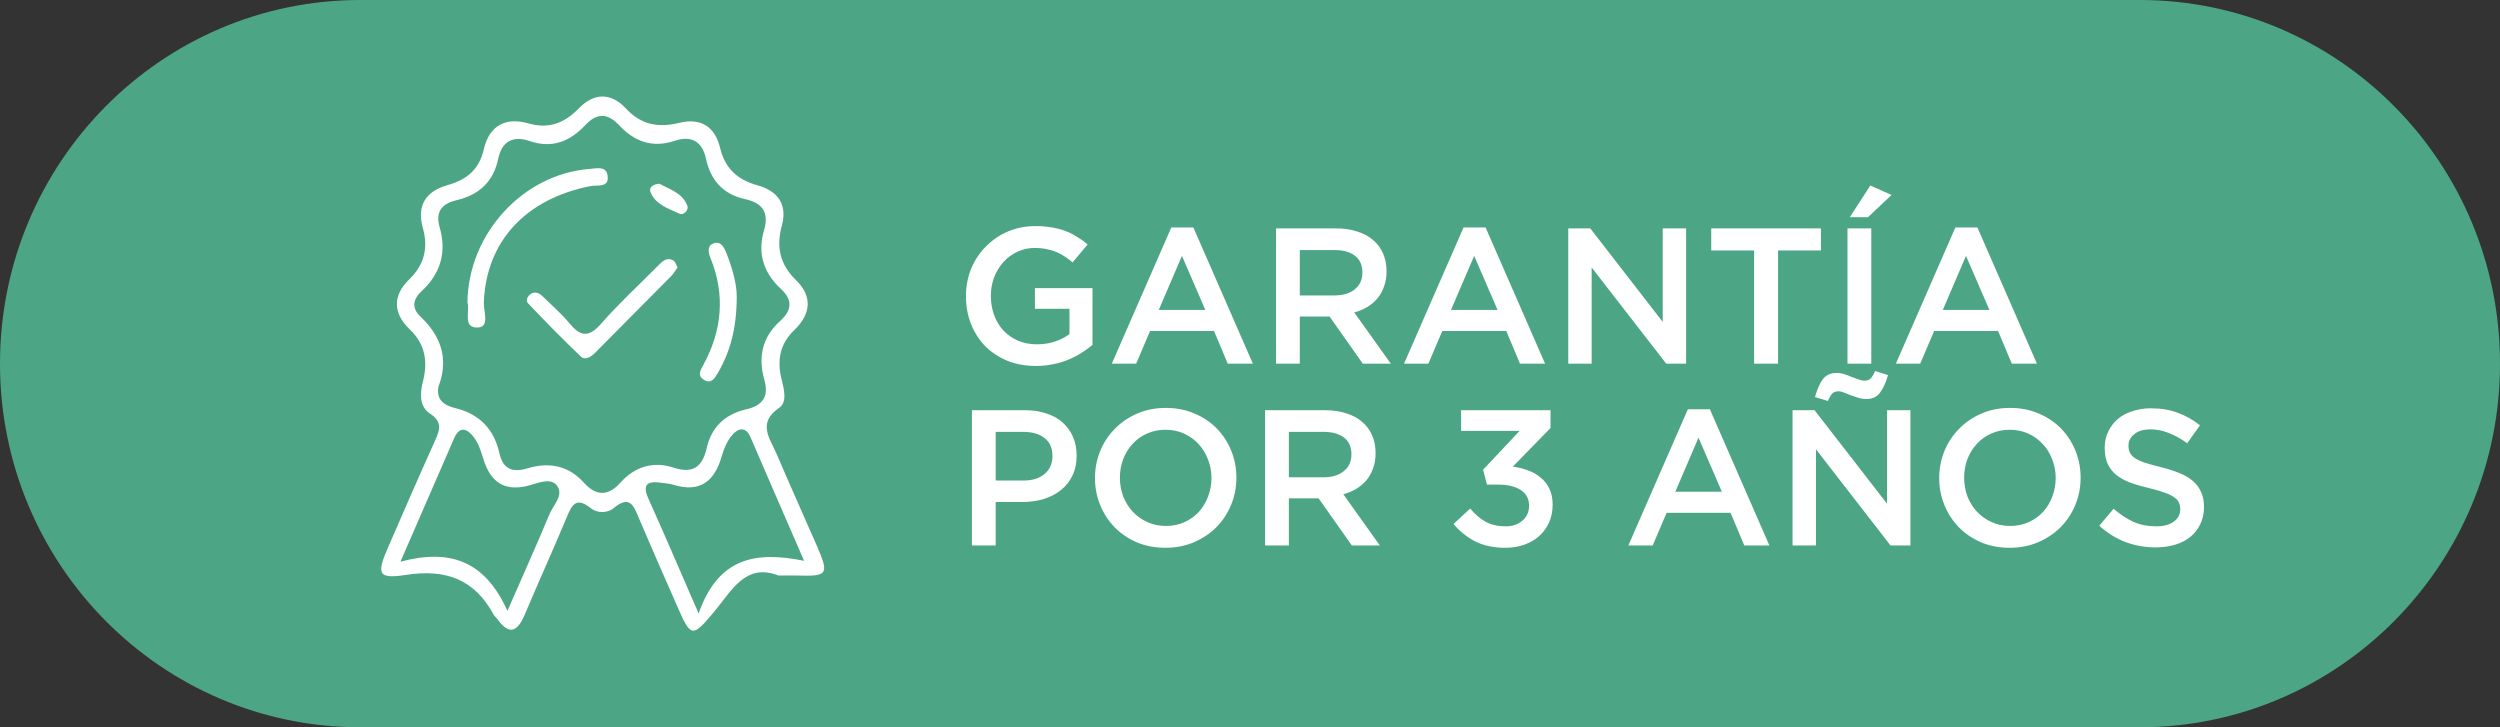 <svg width="110" height="32" viewBox="0 0 110 32" fill="none" xmlns="http://www.w3.org/2000/svg">
<rect x="0" y="0" width="110" height="32" fill="#333333" stroke="none"/>
<g clip-path="url(#clip0_440_7055)">
<path d="M94.146 0H15.854C7.098 0 0 7.163 0 16C0 24.837 7.098 32 15.854 32H94.146C102.902 32 110 24.837 110 16C110 7.163 102.902 0 94.146 0Z" fill="#4CA686"/>
<path d="M34.261 25.327C32.808 24.751 32.201 25.983 31.43 26.908C30.456 28.073 30.405 28.065 29.786 26.647C29.23 25.371 28.666 24.103 28.122 22.823C27.892 22.277 27.723 21.752 27.003 22.357C26.729 22.586 26.267 22.586 25.989 22.357C25.351 21.843 25.163 22.214 24.936 22.759C24.341 24.19 23.695 25.6 23.096 27.026C22.775 27.789 22.419 27.986 21.875 27.228C21.828 27.164 21.757 27.113 21.722 27.046C20.88 25.485 19.608 25.031 17.89 25.292C16.637 25.485 16.555 25.276 17.072 24.091C17.753 22.523 18.434 20.958 19.138 19.398C19.35 18.927 19.487 18.572 18.923 18.201C18.442 17.884 18.477 17.312 18.61 16.782C18.829 15.913 18.716 15.151 18.031 14.495C17.302 13.8 17.259 13.017 17.995 12.306C18.669 11.654 18.853 10.908 18.606 10.035C18.32 9.011 18.763 8.407 19.702 8.142C20.532 7.909 21.084 7.459 21.284 6.582C21.526 5.519 22.25 5.144 23.245 5.428C24.161 5.693 24.846 5.408 25.472 4.764C26.153 4.065 26.897 4.081 27.543 4.776C28.22 5.507 28.988 5.626 29.896 5.404C30.827 5.175 31.458 5.57 31.681 6.495C31.9 7.411 32.44 7.905 33.321 8.15C34.202 8.395 34.664 8.968 34.398 9.944C34.147 10.864 34.319 11.643 35.024 12.326C35.768 13.049 35.67 13.827 34.957 14.515C34.307 15.135 34.182 15.858 34.39 16.691C34.499 17.126 34.644 17.695 34.288 17.94C33.301 18.615 33.881 19.291 34.17 19.97C34.746 21.325 35.353 22.661 35.94 24.012C36.488 25.272 36.425 25.363 35.102 25.323C34.867 25.316 34.629 25.323 34.28 25.323L34.261 25.327ZM19.307 16.944C19.158 17.561 19.506 17.829 20.027 17.956C21.088 18.212 21.734 18.872 21.977 19.947C22.133 20.65 22.552 20.804 23.213 20.606C24.149 20.326 25.003 20.472 25.695 21.242C26.22 21.827 26.756 21.843 27.293 21.242C27.938 20.523 28.749 20.282 29.649 20.579C30.499 20.859 30.91 20.527 31.094 19.721C31.309 18.769 31.92 18.22 32.847 18.007C33.544 17.845 33.846 17.458 33.63 16.711C33.348 15.716 33.536 14.831 34.335 14.116C34.836 13.665 34.895 13.203 34.362 12.713C33.599 12.01 33.317 11.149 33.618 10.129C33.846 9.355 33.556 8.928 32.785 8.762C31.841 8.561 31.27 7.941 31.07 7.008C30.898 6.195 30.401 5.958 29.688 6.195C28.694 6.526 27.911 6.226 27.238 5.507C26.729 4.966 26.263 4.962 25.75 5.507C25.077 6.222 24.298 6.546 23.304 6.206C22.599 5.965 22.086 6.183 21.918 7C21.71 7.996 21.072 8.577 20.098 8.806C19.471 8.952 19.138 9.292 19.346 10.003C19.659 11.093 19.389 12.034 18.555 12.808C18.179 13.156 18.089 13.539 18.5 13.93C19.381 14.767 19.749 15.747 19.315 16.952L19.307 16.944ZM30.741 26.987C31.614 24.51 33.274 24.249 35.38 24.676C34.531 22.72 33.775 20.986 33.027 19.247C32.808 18.738 32.471 18.844 32.217 19.141C31.994 19.401 31.845 19.753 31.751 20.089C31.43 21.211 30.773 21.681 29.622 21.329C29.434 21.274 29.234 21.258 29.038 21.235C28.377 21.148 28.287 21.408 28.545 21.977C29.23 23.494 29.884 25.027 30.737 26.987H30.741ZM22.329 26.876C23.045 25.233 23.632 23.937 24.177 22.625C24.349 22.21 24.842 21.76 24.486 21.341C24.204 21.009 23.66 21.262 23.249 21.369C22.204 21.637 21.589 21.223 21.276 20.219C21.17 19.88 21.061 19.52 20.853 19.244C20.599 18.908 20.246 18.678 19.98 19.287C19.232 21.017 18.477 22.744 17.62 24.715C19.792 24.134 21.331 24.668 22.325 26.876H22.329Z" fill="white"/>
<path d="M20.567 13.322C20.595 10.295 23.006 7.664 25.93 7.435C26.236 7.411 26.658 7.293 26.729 7.704C26.831 8.284 26.283 8.13 25.989 8.186C23.112 8.751 21.389 10.635 21.288 13.31C21.272 13.697 21.566 14.396 21.014 14.412C20.344 14.432 20.685 13.677 20.571 13.322H20.567Z" fill="white"/>
<path d="M29.814 11.765C29.712 11.903 29.637 12.045 29.528 12.152C28.416 13.278 27.3 14.4 26.185 15.522C26.009 15.7 25.75 15.87 25.562 15.692C24.764 14.933 23.992 14.143 23.233 13.345C23.123 13.231 23.206 13.029 23.351 12.934C23.546 12.808 23.726 12.891 23.879 13.041C24.274 13.428 24.697 13.796 25.049 14.218C25.523 14.795 25.891 14.878 26.439 14.254C27.245 13.333 28.154 12.5 29.015 11.631C29.191 11.453 29.387 11.315 29.633 11.465C29.716 11.512 29.747 11.65 29.814 11.765Z" fill="white"/>
<path d="M32.417 13.013C32.417 14.432 32.139 15.459 31.587 16.407C31.454 16.636 31.282 16.932 30.941 16.691C30.671 16.502 30.835 16.269 30.945 16.063C31.771 14.542 31.92 12.978 31.262 11.354C31.172 11.133 31.101 10.836 31.364 10.722C31.692 10.576 31.849 10.852 31.959 11.129C32.241 11.836 32.425 12.567 32.413 13.017L32.417 13.013Z" fill="white"/>
<path d="M29.015 8.083C29.445 8.328 30.017 8.474 30.24 9.043C30.322 9.252 30.072 9.481 29.907 9.406C29.422 9.181 28.854 9.015 28.623 8.458C28.541 8.253 28.725 8.103 29.015 8.083Z" fill="white"/>
</g>
<path d="M48.069 15.175C47.922 15.3 47.757 15.419 47.576 15.533C47.4 15.646 47.208 15.745 46.998 15.83C46.794 15.915 46.573 15.98 46.335 16.026C46.097 16.076 45.848 16.102 45.587 16.102C45.122 16.102 44.7 16.026 44.321 15.873C43.941 15.714 43.615 15.498 43.343 15.226C43.077 14.949 42.87 14.623 42.722 14.249C42.575 13.875 42.502 13.47 42.502 13.034C42.502 12.614 42.575 12.217 42.722 11.844C42.876 11.47 43.088 11.144 43.36 10.866C43.632 10.583 43.955 10.359 44.329 10.194C44.709 10.03 45.122 9.948 45.57 9.948C45.831 9.948 46.066 9.968 46.276 10.008C46.491 10.041 46.689 10.092 46.87 10.161C47.052 10.229 47.222 10.313 47.38 10.415C47.545 10.512 47.703 10.625 47.856 10.755L47.194 11.546C47.08 11.45 46.964 11.362 46.845 11.283C46.726 11.203 46.601 11.138 46.471 11.087C46.341 11.03 46.196 10.988 46.038 10.96C45.885 10.925 45.715 10.909 45.528 10.909C45.255 10.909 45.001 10.965 44.763 11.079C44.53 11.186 44.326 11.336 44.151 11.529C43.98 11.722 43.844 11.945 43.742 12.2C43.646 12.456 43.598 12.727 43.598 13.017C43.598 13.322 43.646 13.606 43.742 13.867C43.839 14.127 43.975 14.354 44.151 14.546C44.332 14.733 44.544 14.881 44.788 14.989C45.037 15.096 45.315 15.15 45.621 15.15C45.904 15.15 46.168 15.11 46.411 15.031C46.661 14.946 46.876 14.835 47.057 14.7V13.586H45.536V12.677H48.069V15.175ZM52.508 10.008L55.126 16H54.02L53.417 14.563H50.603L49.992 16H48.92L51.538 10.008H52.508ZM53.035 13.637L52.006 11.257L50.986 13.637H53.035ZM61.195 16H59.962L58.5 13.926H57.191V16H56.146V10.05H58.798C59.138 10.05 59.444 10.095 59.716 10.186C59.993 10.271 60.226 10.396 60.413 10.56C60.605 10.719 60.753 10.917 60.855 11.155C60.957 11.387 61.008 11.648 61.008 11.937C61.008 12.186 60.971 12.41 60.897 12.608C60.829 12.801 60.733 12.974 60.608 13.127C60.484 13.274 60.334 13.402 60.158 13.509C59.988 13.611 59.798 13.691 59.588 13.748L61.195 16ZM59.945 11.996C59.945 11.668 59.838 11.421 59.622 11.257C59.407 11.087 59.104 11.002 58.713 11.002H57.191V12.999H58.721C59.095 12.999 59.393 12.909 59.614 12.727C59.835 12.546 59.945 12.303 59.945 11.996ZM65.365 10.008L67.983 16H66.878L66.275 14.563H63.461L62.849 16H61.778L64.396 10.008H65.365ZM65.892 13.637L64.864 11.257L63.844 13.637H65.892ZM73.16 14.164V10.05H74.189V16H73.313L70.032 11.767V16H69.004V10.05H69.973L73.16 14.164ZM78.235 11.019V16H77.181V11.019H75.294V10.05H80.122V11.019H78.235ZM81.29 10.05H82.336V16H81.29V10.05ZM82.191 9.557H81.392L82.293 8.163L83.228 8.579L82.191 9.557ZM87.006 10.008L89.624 16H88.519L87.915 14.563H85.102L84.49 16H83.419L86.037 10.008H87.006ZM87.533 13.637L86.504 11.257L85.484 13.637H87.533ZM47.372 20.047C47.372 20.382 47.31 20.677 47.185 20.931C47.06 21.186 46.89 21.399 46.675 21.569C46.46 21.739 46.208 21.869 45.919 21.96C45.63 22.045 45.321 22.087 44.992 22.087H43.81V24H42.765V18.05H45.111C45.457 18.05 45.768 18.098 46.046 18.195C46.329 18.285 46.567 18.418 46.76 18.594C46.958 18.77 47.108 18.979 47.211 19.223C47.318 19.467 47.372 19.741 47.372 20.047ZM46.309 20.073C46.309 19.716 46.193 19.45 45.961 19.274C45.729 19.093 45.417 19.002 45.026 19.002H43.81V21.144H45.026C45.423 21.144 45.734 21.048 45.961 20.855C46.193 20.657 46.309 20.396 46.309 20.073ZM54.401 21.017C54.401 21.436 54.325 21.832 54.172 22.206C54.019 22.581 53.803 22.909 53.526 23.192C53.248 23.47 52.919 23.691 52.54 23.855C52.16 24.02 51.741 24.102 51.282 24.102C50.823 24.102 50.403 24.023 50.024 23.864C49.644 23.7 49.318 23.479 49.046 23.201C48.774 22.923 48.562 22.598 48.409 22.224C48.256 21.849 48.179 21.453 48.179 21.034C48.179 20.614 48.256 20.218 48.409 19.843C48.562 19.47 48.777 19.144 49.055 18.866C49.332 18.583 49.661 18.359 50.041 18.195C50.42 18.03 50.84 17.948 51.299 17.948C51.758 17.948 52.177 18.03 52.557 18.195C52.936 18.353 53.262 18.571 53.534 18.849C53.806 19.127 54.019 19.453 54.172 19.826C54.325 20.201 54.401 20.597 54.401 21.017ZM53.305 21.034C53.305 20.744 53.254 20.473 53.152 20.218C53.055 19.957 52.917 19.73 52.735 19.538C52.56 19.345 52.347 19.192 52.098 19.078C51.848 18.965 51.576 18.909 51.282 18.909C50.987 18.909 50.715 18.965 50.466 19.078C50.222 19.186 50.012 19.336 49.837 19.529C49.661 19.716 49.522 19.94 49.42 20.201C49.324 20.456 49.276 20.727 49.276 21.017C49.276 21.305 49.324 21.58 49.42 21.841C49.522 22.096 49.661 22.32 49.837 22.512C50.018 22.705 50.233 22.858 50.483 22.971C50.732 23.085 51.004 23.142 51.299 23.142C51.593 23.142 51.863 23.088 52.106 22.98C52.356 22.867 52.568 22.716 52.744 22.529C52.919 22.337 53.055 22.113 53.152 21.858C53.254 21.597 53.305 21.323 53.305 21.034ZM60.713 24H59.481L58.019 21.926H56.71V24H55.664V18.05H58.316C58.656 18.05 58.962 18.095 59.234 18.186C59.512 18.271 59.744 18.396 59.931 18.56C60.124 18.719 60.271 18.917 60.373 19.155C60.475 19.387 60.526 19.648 60.526 19.937C60.526 20.186 60.49 20.41 60.416 20.608C60.348 20.801 60.252 20.974 60.127 21.127C60.002 21.274 59.852 21.402 59.676 21.509C59.506 21.611 59.317 21.691 59.107 21.747L60.713 24ZM59.464 19.997C59.464 19.668 59.356 19.421 59.141 19.257C58.926 19.087 58.622 19.002 58.231 19.002H56.71V21H58.24C58.614 21 58.911 20.909 59.132 20.727C59.353 20.546 59.464 20.302 59.464 19.997ZM66.863 18.959H64.287V18.05H68.223V18.832L66.565 20.532C66.792 20.56 67.01 20.614 67.22 20.694C67.435 20.767 67.622 20.872 67.781 21.008C67.945 21.138 68.076 21.303 68.172 21.501C68.268 21.699 68.316 21.937 68.316 22.215C68.316 22.493 68.265 22.748 68.163 22.98C68.061 23.207 67.92 23.405 67.738 23.575C67.557 23.739 67.336 23.87 67.075 23.966C66.82 24.057 66.54 24.102 66.234 24.102C65.713 24.102 65.265 24.006 64.891 23.813C64.522 23.615 64.211 23.363 63.956 23.056L64.687 22.377C64.902 22.631 65.132 22.827 65.375 22.963C65.625 23.093 65.916 23.159 66.251 23.159C66.546 23.159 66.789 23.076 66.982 22.912C67.18 22.748 67.279 22.527 67.279 22.249C67.279 21.949 67.157 21.719 66.914 21.561C66.67 21.402 66.336 21.323 65.911 21.323H65.426L65.256 20.668L66.863 18.959ZM75.235 18.008L77.853 24H76.748L76.145 22.564H73.331L72.719 24H71.648L74.266 18.008H75.235ZM75.762 21.637L74.734 19.257L73.714 21.637H75.762ZM83.03 22.164V18.05H84.058V24H83.183L79.902 19.767V24H78.873V18.05H79.842L83.03 22.164ZM83.072 16.503C82.976 16.843 82.857 17.104 82.715 17.285C82.579 17.466 82.381 17.557 82.12 17.557C82.001 17.557 81.885 17.54 81.772 17.506C81.659 17.472 81.548 17.435 81.44 17.395C81.338 17.35 81.239 17.311 81.143 17.276C81.052 17.237 80.97 17.217 80.896 17.217C80.772 17.217 80.678 17.251 80.616 17.319C80.554 17.387 80.491 17.495 80.429 17.642L79.859 17.472C79.956 17.126 80.072 16.863 80.208 16.681C80.35 16.5 80.551 16.41 80.811 16.41C80.93 16.41 81.047 16.429 81.16 16.469C81.273 16.503 81.381 16.543 81.483 16.588C81.591 16.628 81.69 16.665 81.78 16.698C81.871 16.733 81.956 16.75 82.035 16.75C82.16 16.75 82.254 16.715 82.316 16.648C82.378 16.579 82.441 16.472 82.503 16.325L83.072 16.503ZM91.547 21.017C91.547 21.436 91.471 21.832 91.318 22.206C91.165 22.581 90.949 22.909 90.672 23.192C90.394 23.47 90.065 23.691 89.686 23.855C89.306 24.02 88.887 24.102 88.428 24.102C87.969 24.102 87.549 24.023 87.17 23.864C86.79 23.7 86.464 23.479 86.192 23.201C85.92 22.923 85.708 22.598 85.555 22.224C85.402 21.849 85.325 21.453 85.325 21.034C85.325 20.614 85.402 20.218 85.555 19.843C85.708 19.47 85.923 19.144 86.201 18.866C86.478 18.583 86.807 18.359 87.187 18.195C87.566 18.03 87.986 17.948 88.445 17.948C88.904 17.948 89.323 18.03 89.703 18.195C90.082 18.353 90.408 18.571 90.68 18.849C90.952 19.127 91.165 19.453 91.318 19.826C91.471 20.201 91.547 20.597 91.547 21.017ZM90.451 21.034C90.451 20.744 90.4 20.473 90.298 20.218C90.201 19.957 90.063 19.73 89.881 19.538C89.706 19.345 89.493 19.192 89.244 19.078C88.994 18.965 88.722 18.909 88.428 18.909C88.133 18.909 87.861 18.965 87.612 19.078C87.368 19.186 87.158 19.336 86.983 19.529C86.807 19.716 86.668 19.94 86.566 20.201C86.47 20.456 86.422 20.727 86.422 21.017C86.422 21.305 86.47 21.58 86.566 21.841C86.668 22.096 86.807 22.32 86.983 22.512C87.164 22.705 87.379 22.858 87.629 22.971C87.878 23.085 88.15 23.142 88.445 23.142C88.739 23.142 89.009 23.088 89.252 22.98C89.502 22.867 89.714 22.716 89.89 22.529C90.065 22.337 90.201 22.113 90.298 21.858C90.4 21.597 90.451 21.323 90.451 21.034ZM93.653 19.605C93.653 19.724 93.673 19.826 93.712 19.912C93.752 19.997 93.823 20.076 93.925 20.149C94.033 20.223 94.177 20.291 94.358 20.354C94.545 20.416 94.781 20.481 95.064 20.549C95.376 20.628 95.65 20.716 95.888 20.812C96.132 20.909 96.333 21.028 96.492 21.169C96.651 21.305 96.77 21.467 96.849 21.654C96.934 21.835 96.976 22.051 96.976 22.3C96.976 22.583 96.923 22.835 96.815 23.056C96.713 23.277 96.568 23.465 96.381 23.617C96.194 23.77 95.971 23.887 95.71 23.966C95.449 24.045 95.163 24.085 94.851 24.085C94.392 24.085 93.953 24.009 93.534 23.855C93.115 23.697 92.726 23.456 92.369 23.133L92.998 22.385C93.287 22.634 93.579 22.827 93.874 22.963C94.169 23.093 94.503 23.159 94.877 23.159C95.2 23.159 95.455 23.09 95.642 22.954C95.835 22.819 95.931 22.634 95.931 22.402C95.931 22.294 95.911 22.198 95.871 22.113C95.837 22.028 95.769 21.951 95.667 21.884C95.571 21.81 95.435 21.742 95.259 21.68C95.089 21.617 94.866 21.552 94.588 21.484C94.271 21.41 93.987 21.328 93.738 21.238C93.494 21.147 93.287 21.034 93.117 20.898C92.953 20.762 92.826 20.597 92.735 20.404C92.65 20.212 92.607 19.977 92.607 19.699C92.607 19.438 92.658 19.203 92.76 18.994C92.862 18.778 93.001 18.594 93.177 18.441C93.358 18.288 93.574 18.172 93.823 18.093C94.072 18.008 94.344 17.965 94.639 17.965C95.075 17.965 95.466 18.03 95.812 18.16C96.163 18.285 96.492 18.469 96.798 18.713L96.237 19.503C95.965 19.305 95.696 19.155 95.429 19.053C95.163 18.945 94.894 18.892 94.622 18.892C94.316 18.892 94.078 18.962 93.908 19.104C93.738 19.24 93.653 19.407 93.653 19.605Z" fill="white"/>
<defs>
<clipPath id="clip0_440_7055">
<rect width="110" height="32" fill="white"/>
</clipPath>
</defs>
</svg>
